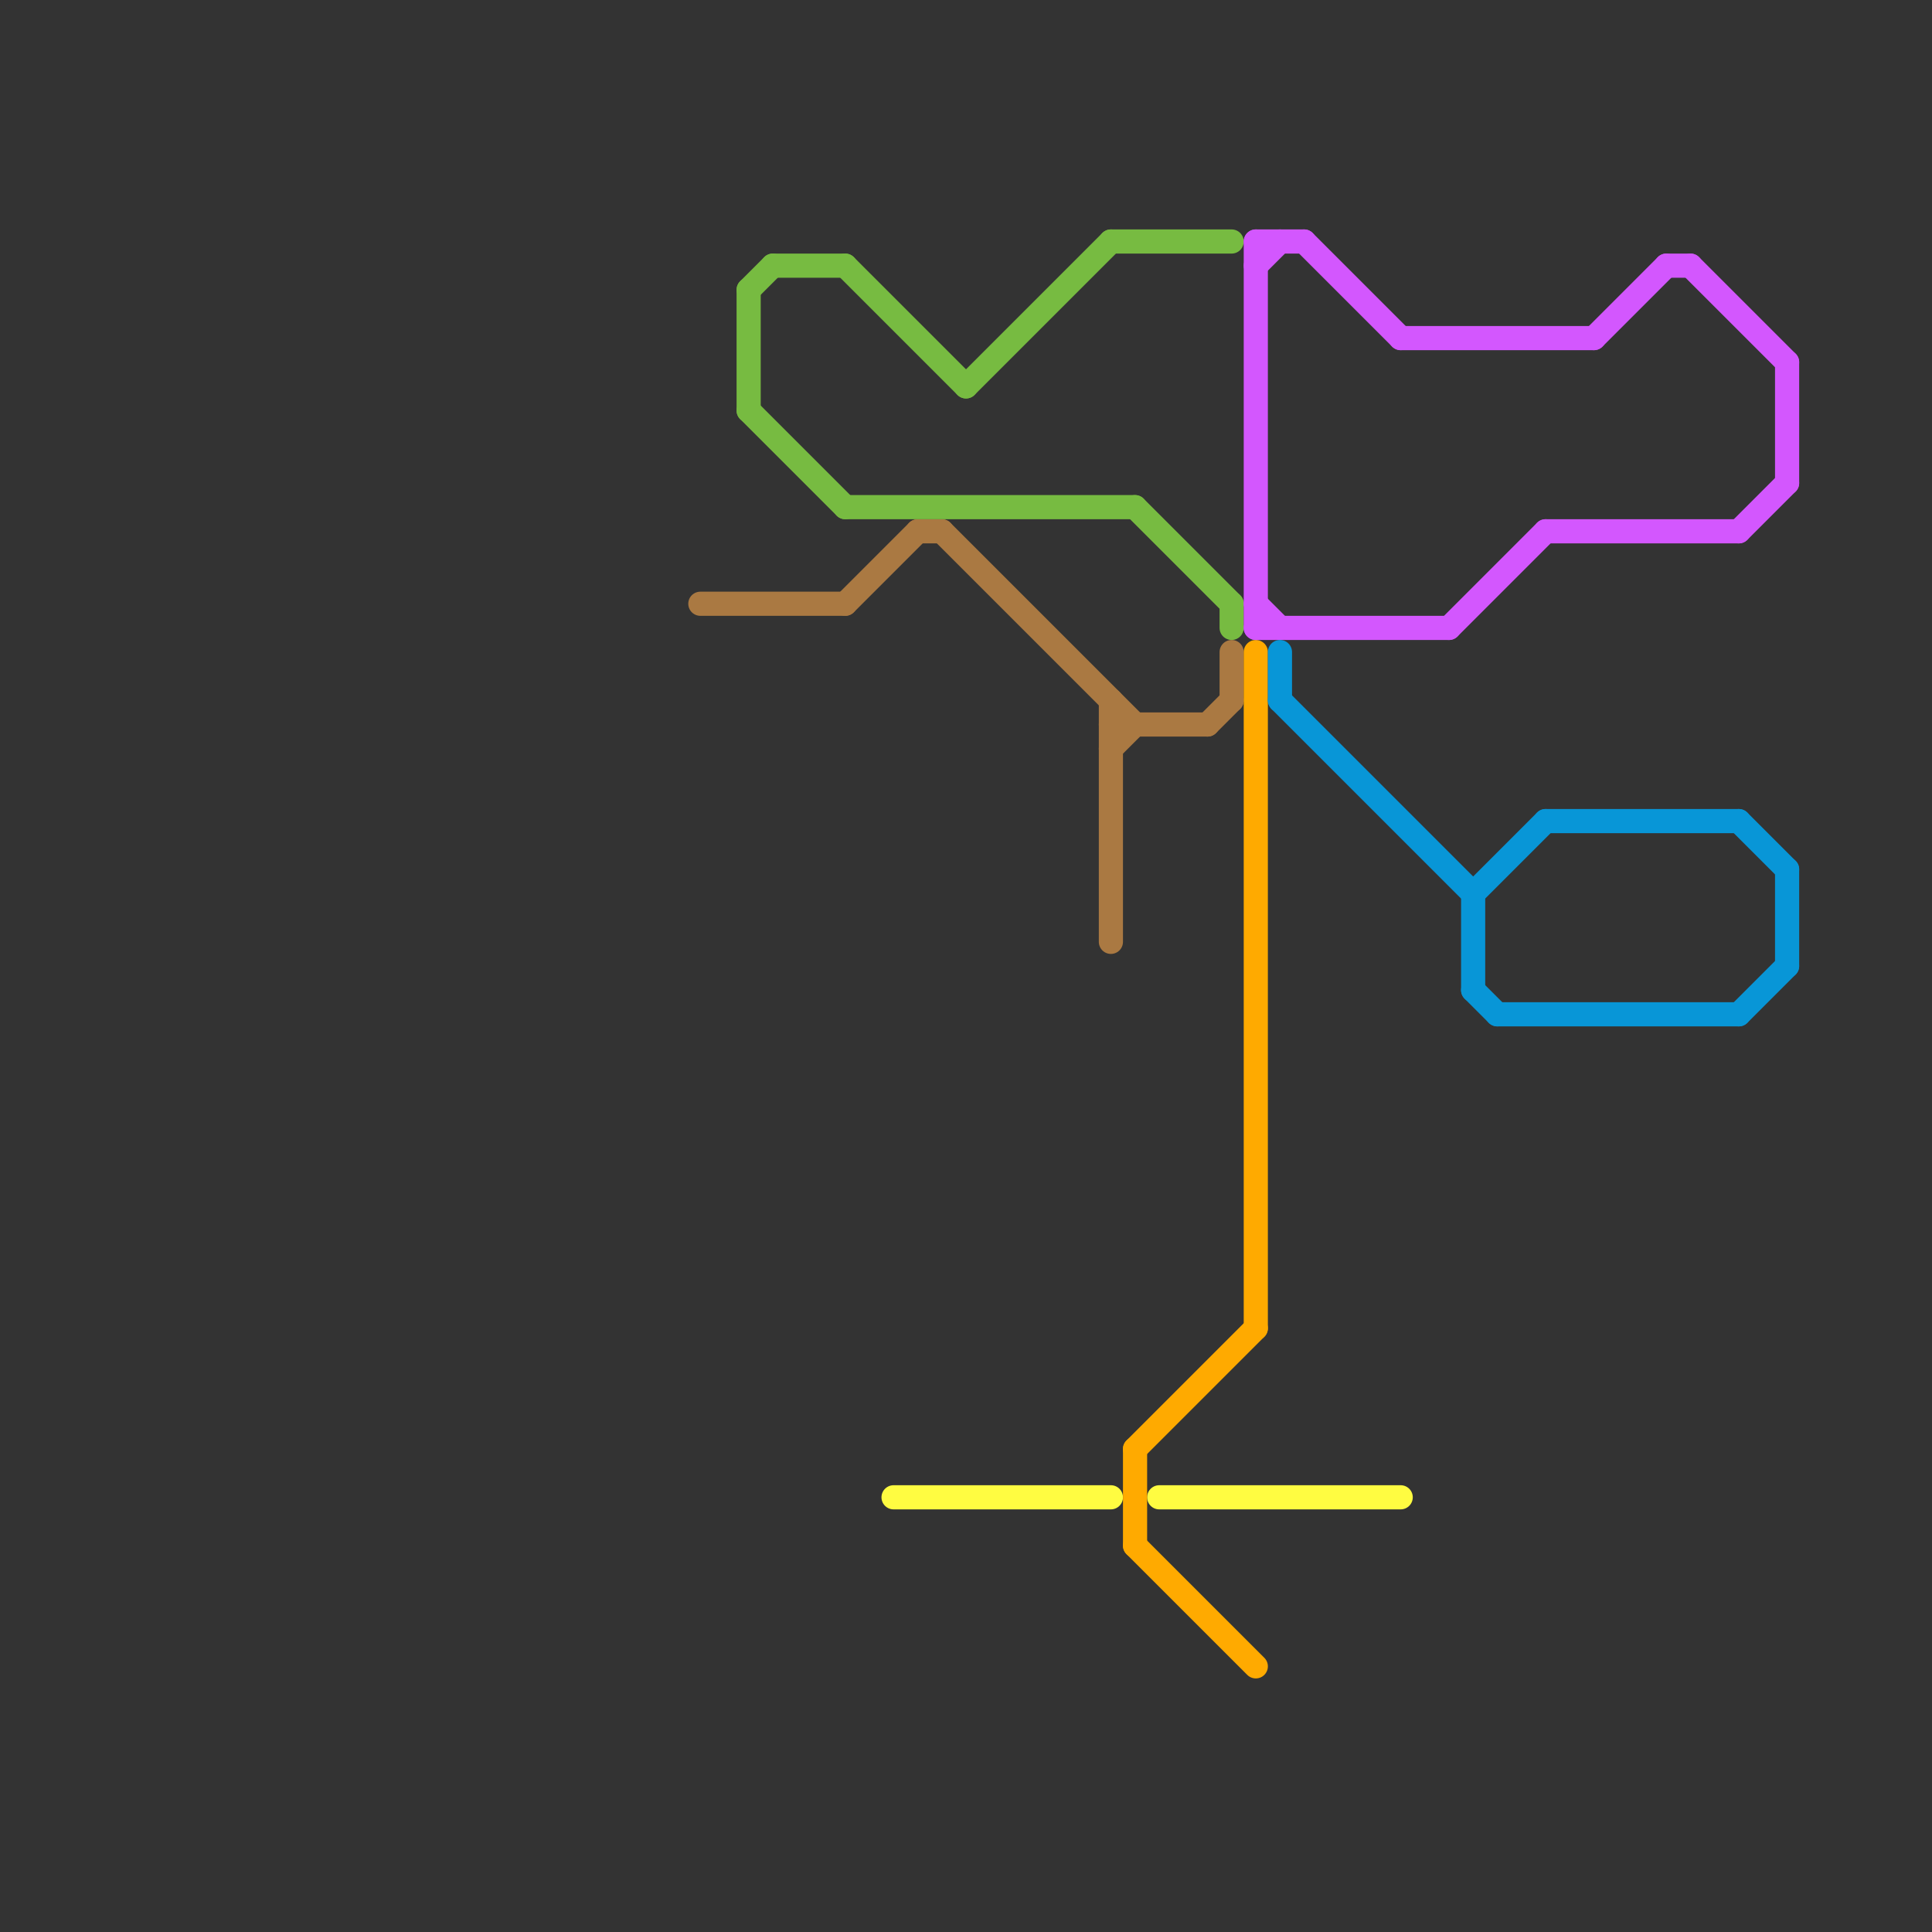 
<svg version="1.1" xmlns="http://www.w3.org/2000/svg" viewBox="0 0 80 80">
<rect x="0" y="0" width="80" height="80" fill="#333333" stroke="none"/>
<style>text { font: 1px Helvetica; font-weight: 600; white-space: pre; dominant-baseline: central; } line { stroke-width: 1; fill: none; stroke-linecap: round; stroke-linejoin: round; } .c0 { stroke: #aa7942 } .c1 { stroke: #77bb41 } .c2 { stroke: #fffc41 } .c3 { stroke: #ffaa00 } .c4 { stroke: #d357fe } .c5 { stroke: #0896d7 }</style><defs><g id="wm-xf"><circle r="1.2" fill="#000"/><circle r="0.9" fill="#fff"/><circle r="0.6" fill="#000"/><circle r="0.3" fill="#fff"/></g><g id="wm"><circle r="0.6" fill="#000"/><circle r="0.3" fill="#fff"/></g></defs><line class="c0" x1="39" y1="22" x2="47" y2="30"/><line class="c0" x1="51" y1="27" x2="51" y2="29"/><line class="c0" x1="46" y1="31" x2="47" y2="30"/><line class="c0" x1="50" y1="30" x2="51" y2="29"/><line class="c0" x1="35" y1="25" x2="38" y2="22"/><line class="c0" x1="38" y1="22" x2="39" y2="22"/><line class="c0" x1="29" y1="25" x2="35" y2="25"/><line class="c0" x1="46" y1="30" x2="50" y2="30"/><line class="c0" x1="46" y1="29" x2="46" y2="39"/><line class="c1" x1="31" y1="12" x2="32" y2="11"/><line class="c1" x1="32" y1="11" x2="35" y2="11"/><line class="c1" x1="35" y1="21" x2="47" y2="21"/><line class="c1" x1="51" y1="25" x2="51" y2="26"/><line class="c1" x1="31" y1="17" x2="35" y2="21"/><line class="c1" x1="47" y1="21" x2="51" y2="25"/><line class="c1" x1="31" y1="12" x2="31" y2="17"/><line class="c1" x1="35" y1="11" x2="40" y2="16"/><line class="c1" x1="40" y1="16" x2="46" y2="10"/><line class="c1" x1="46" y1="10" x2="51" y2="10"/><line class="c2" x1="37" y1="62" x2="46" y2="62"/><line class="c2" x1="48" y1="62" x2="58" y2="62"/><line class="c3" x1="52" y1="27" x2="52" y2="55"/><line class="c3" x1="47" y1="60" x2="47" y2="64"/><line class="c3" x1="47" y1="60" x2="52" y2="55"/><line class="c3" x1="47" y1="64" x2="52" y2="69"/><line class="c4" x1="52" y1="10" x2="52" y2="26"/><line class="c4" x1="52" y1="25" x2="53" y2="26"/><line class="c4" x1="52" y1="26" x2="60" y2="26"/><line class="c4" x1="52" y1="10" x2="54" y2="10"/><line class="c4" x1="66" y1="14" x2="69" y2="11"/><line class="c4" x1="72" y1="22" x2="74" y2="20"/><line class="c4" x1="64" y1="22" x2="72" y2="22"/><line class="c4" x1="52" y1="11" x2="53" y2="10"/><line class="c4" x1="69" y1="11" x2="70" y2="11"/><line class="c4" x1="74" y1="15" x2="74" y2="20"/><line class="c4" x1="58" y1="14" x2="66" y2="14"/><line class="c4" x1="54" y1="10" x2="58" y2="14"/><line class="c4" x1="70" y1="11" x2="74" y2="15"/><line class="c4" x1="60" y1="26" x2="64" y2="22"/><line class="c5" x1="61" y1="37" x2="61" y2="41"/><line class="c5" x1="61" y1="41" x2="62" y2="42"/><line class="c5" x1="62" y1="42" x2="72" y2="42"/><line class="c5" x1="61" y1="37" x2="64" y2="34"/><line class="c5" x1="72" y1="42" x2="74" y2="40"/><line class="c5" x1="53" y1="29" x2="61" y2="37"/><line class="c5" x1="53" y1="27" x2="53" y2="29"/><line class="c5" x1="72" y1="34" x2="74" y2="36"/><line class="c5" x1="74" y1="36" x2="74" y2="40"/><line class="c5" x1="64" y1="34" x2="72" y2="34"/>
</svg>
